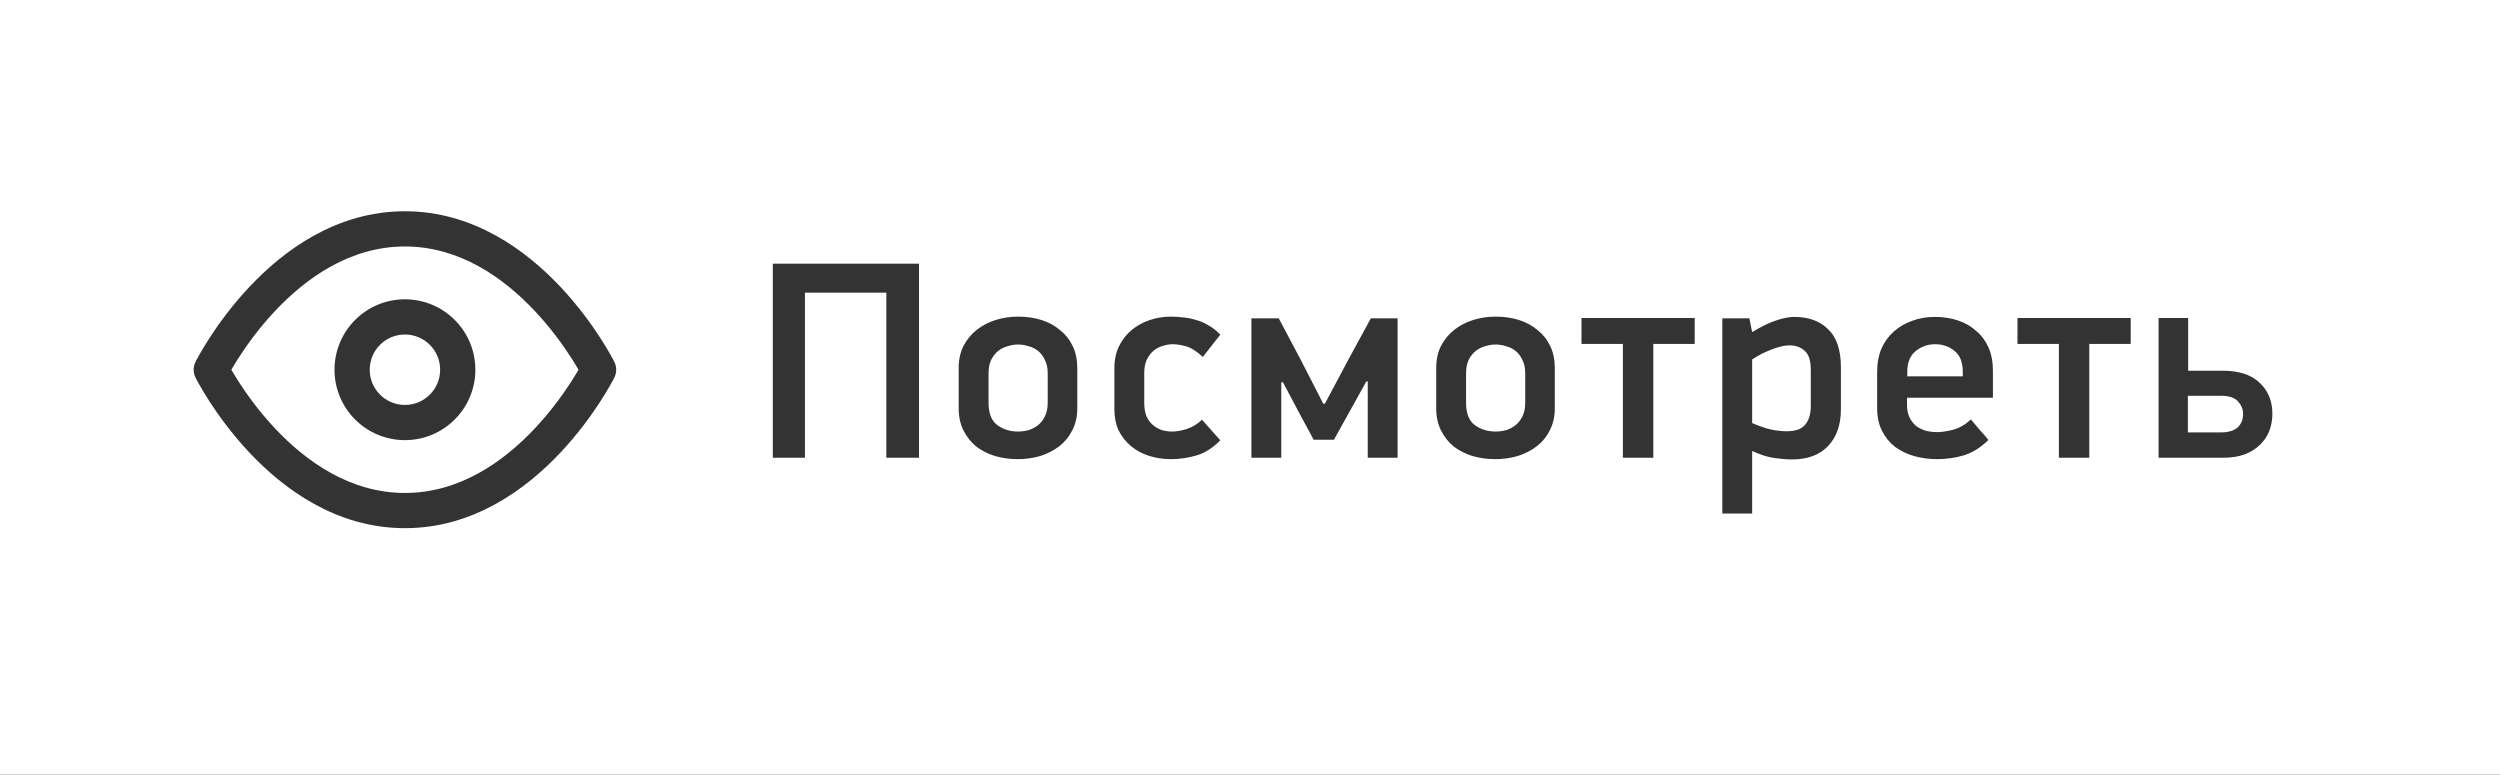 <svg width="142" height="44" viewBox="0 0 142 44" fill="none" xmlns="http://www.w3.org/2000/svg">
<rect x="0" y="0" width="142" height="44" fill="#333333" stroke="none"/>
<path fill-rule="evenodd" clip-rule="evenodd" d="M0 0H142V44H0V0ZM13.141 21C13.25 21.189 13.395 21.43 13.574 21.707C14.035 22.421 14.718 23.371 15.604 24.316C17.395 26.226 19.899 28 23 28C26.101 28 28.605 26.226 30.395 24.316C31.282 23.371 31.965 22.421 32.426 21.707C32.605 21.43 32.75 21.189 32.859 21C32.75 20.811 32.605 20.57 32.426 20.293C31.965 19.579 31.282 18.629 30.395 17.684C28.605 15.774 26.101 14 23 14C19.899 14 17.395 15.774 15.604 17.684C14.718 18.629 14.035 19.579 13.574 20.293C13.395 20.57 13.25 20.811 13.141 21ZM34 21C34.894 20.553 34.894 20.552 34.894 20.552L34 21ZM34.894 20.552L34.892 20.549L34.889 20.542L34.878 20.52C34.868 20.501 34.855 20.475 34.837 20.442C34.803 20.377 34.752 20.283 34.686 20.166C34.554 19.932 34.36 19.602 34.106 19.207C33.598 18.421 32.843 17.371 31.855 16.316C29.895 14.226 26.899 12 23 12C19.101 12 16.105 14.226 14.146 16.316C13.157 17.371 12.402 18.421 11.894 19.207C11.64 19.602 11.446 19.932 11.314 20.166C11.248 20.283 11.197 20.377 11.163 20.442C11.145 20.475 11.132 20.501 11.122 20.52L11.111 20.542L11.107 20.549L11.106 20.551C11.106 20.551 11.106 20.553 12 21L11.106 20.553C10.965 20.834 10.965 21.166 11.106 21.447L11.107 21.451L11.111 21.458L11.122 21.48C11.132 21.499 11.145 21.525 11.163 21.558C11.197 21.623 11.248 21.717 11.314 21.834C11.446 22.068 11.64 22.398 11.894 22.793C12.402 23.579 13.157 24.629 14.146 25.684C16.105 27.774 19.101 30 23 30C26.899 30 29.895 27.774 31.855 25.684C32.843 24.629 33.598 23.579 34.106 22.793C34.36 22.398 34.554 22.068 34.686 21.834C34.752 21.717 34.803 21.623 34.837 21.558C34.855 21.525 34.868 21.499 34.878 21.48L34.889 21.458L34.892 21.451L34.894 21.449C34.894 21.449 34.894 21.447 34 21L34.894 21.447C35.035 21.166 35.035 20.834 34.894 20.552ZM23 19C21.895 19 21 19.895 21 21C21 22.105 21.895 23 23 23C24.105 23 25 22.105 25 21C25 19.895 24.105 19 23 19ZM19 21C19 18.791 20.791 17 23 17C25.209 17 27 18.791 27 21C27 23.209 25.209 25 23 25C20.791 25 19 23.209 19 21ZM50.344 16.624V26H52.2V14.976H43.896V26H45.72V16.624H50.344ZM60.902 24.448C61.094 24.085 61.19 23.669 61.19 23.2V20.912C61.19 20.443 61.104 20.027 60.934 19.664C60.763 19.301 60.523 18.997 60.214 18.752C59.915 18.496 59.563 18.304 59.158 18.176C58.752 18.048 58.31 17.984 57.83 17.984C57.382 17.984 56.955 18.048 56.55 18.176C56.144 18.304 55.787 18.491 55.478 18.736C55.168 18.981 54.918 19.285 54.726 19.648C54.544 20.011 54.454 20.427 54.454 20.896V23.2C54.454 23.669 54.544 24.085 54.726 24.448C54.907 24.811 55.147 25.115 55.446 25.36C55.755 25.595 56.112 25.776 56.518 25.904C56.934 26.021 57.366 26.08 57.814 26.08C58.251 26.08 58.672 26.021 59.078 25.904C59.483 25.776 59.84 25.595 60.15 25.36C60.47 25.115 60.72 24.811 60.902 24.448ZM59.35 20.448C59.456 20.651 59.51 20.901 59.51 21.2V22.88C59.51 23.179 59.456 23.435 59.35 23.648C59.254 23.851 59.126 24.016 58.966 24.144C58.806 24.272 58.624 24.368 58.422 24.432C58.219 24.485 58.022 24.512 57.83 24.512C57.371 24.512 56.976 24.389 56.646 24.144C56.315 23.899 56.15 23.477 56.15 22.88V21.2C56.15 20.901 56.198 20.651 56.294 20.448C56.4 20.235 56.534 20.064 56.694 19.936C56.854 19.808 57.035 19.717 57.238 19.664C57.44 19.6 57.638 19.568 57.83 19.568C58.022 19.568 58.219 19.6 58.422 19.664C58.624 19.717 58.806 19.808 58.966 19.936C59.126 20.064 59.254 20.235 59.35 20.448ZM67.953 25.872C68.433 25.733 68.887 25.445 69.313 25.008L68.273 23.84C68.017 24.085 67.729 24.261 67.409 24.368C67.089 24.464 66.817 24.512 66.593 24.512C66.391 24.512 66.193 24.485 66.001 24.432C65.809 24.368 65.639 24.272 65.489 24.144C65.34 24.016 65.217 23.851 65.121 23.648C65.036 23.435 64.993 23.179 64.993 22.88V21.184C64.993 20.885 65.041 20.635 65.137 20.432C65.244 20.219 65.372 20.048 65.521 19.92C65.681 19.792 65.857 19.701 66.049 19.648C66.241 19.584 66.428 19.552 66.609 19.552C66.823 19.552 67.068 19.589 67.345 19.664C67.633 19.739 67.959 19.941 68.321 20.272L69.313 19.008C69.1 18.784 68.876 18.608 68.641 18.48C68.417 18.341 68.183 18.24 67.937 18.176C67.703 18.101 67.463 18.053 67.217 18.032C66.972 18 66.732 17.984 66.497 17.984C66.092 17.984 65.697 18.048 65.313 18.176C64.929 18.304 64.588 18.491 64.289 18.736C63.991 18.981 63.751 19.285 63.569 19.648C63.388 20.011 63.297 20.427 63.297 20.896V23.248C63.297 23.696 63.377 24.096 63.537 24.448C63.708 24.789 63.937 25.083 64.225 25.328C64.513 25.573 64.855 25.76 65.249 25.888C65.644 26.016 66.065 26.08 66.513 26.08C66.993 26.08 67.473 26.011 67.953 25.872ZM76.584 20.432L75.256 22.928H75.16L73.896 20.464L72.632 18.08H71.08V26H72.776V21.712H72.872L73.736 23.344L74.616 24.976H75.768L77.608 21.664H77.688V26H79.384V18.08H77.864L76.584 20.432ZM88.025 24.448C88.217 24.085 88.313 23.669 88.313 23.2V20.912C88.313 20.443 88.228 20.027 88.057 19.664C87.886 19.301 87.646 18.997 87.337 18.752C87.038 18.496 86.686 18.304 86.281 18.176C85.876 18.048 85.433 17.984 84.953 17.984C84.505 17.984 84.078 18.048 83.673 18.176C83.267 18.304 82.91 18.491 82.601 18.736C82.291 18.981 82.041 19.285 81.849 19.648C81.668 20.011 81.577 20.427 81.577 20.896V23.2C81.577 23.669 81.668 24.085 81.849 24.448C82.03 24.811 82.27 25.115 82.569 25.36C82.878 25.595 83.236 25.776 83.641 25.904C84.057 26.021 84.489 26.08 84.937 26.08C85.374 26.08 85.796 26.021 86.201 25.904C86.606 25.776 86.963 25.595 87.273 25.36C87.593 25.115 87.844 24.811 88.025 24.448ZM86.473 20.448C86.579 20.651 86.633 20.901 86.633 21.2V22.88C86.633 23.179 86.579 23.435 86.473 23.648C86.377 23.851 86.249 24.016 86.089 24.144C85.929 24.272 85.748 24.368 85.545 24.432C85.342 24.485 85.145 24.512 84.953 24.512C84.494 24.512 84.1 24.389 83.769 24.144C83.438 23.899 83.273 23.477 83.273 22.88V21.2C83.273 20.901 83.321 20.651 83.417 20.448C83.523 20.235 83.657 20.064 83.817 19.936C83.977 19.808 84.158 19.717 84.361 19.664C84.564 19.6 84.761 19.568 84.953 19.568C85.145 19.568 85.342 19.6 85.545 19.664C85.748 19.717 85.929 19.808 86.089 19.936C86.249 20.064 86.377 20.235 86.473 20.448ZM93.908 26V19.536H96.26V18.064H89.828V19.536H92.18V26H93.908ZM103.827 25.344C104.318 24.832 104.563 24.133 104.563 23.248V20.864C104.563 19.883 104.324 19.163 103.843 18.704C103.374 18.235 102.729 18 101.908 18C101.63 18 101.299 18.064 100.915 18.192C100.532 18.309 100.067 18.533 99.523 18.864L99.364 18.08H97.828V29.168H99.523V25.616C99.982 25.829 100.404 25.963 100.787 26.016C101.172 26.069 101.502 26.096 101.78 26.096C102.665 26.096 103.348 25.845 103.827 25.344ZM102.499 19.92C102.734 20.112 102.852 20.475 102.852 21.008V23.088C102.852 23.355 102.814 23.579 102.74 23.76C102.675 23.941 102.579 24.091 102.451 24.208C102.334 24.315 102.19 24.389 102.02 24.432C101.859 24.475 101.689 24.496 101.507 24.496C101.219 24.496 100.921 24.464 100.612 24.4C100.313 24.336 99.95 24.213 99.523 24.032V20.416C99.683 20.309 99.854 20.208 100.035 20.112C100.228 20.016 100.42 19.931 100.612 19.856C100.803 19.781 100.985 19.723 101.156 19.68C101.337 19.637 101.497 19.616 101.635 19.616C101.988 19.616 102.275 19.717 102.499 19.92ZM108.318 22.992V22.592H113.198V21.04C113.198 20.56 113.118 20.133 112.958 19.76C112.798 19.387 112.569 19.072 112.27 18.816C111.982 18.549 111.636 18.347 111.23 18.208C110.825 18.069 110.382 18 109.902 18C109.433 18 109.001 18.075 108.606 18.224C108.212 18.363 107.865 18.565 107.566 18.832C107.268 19.099 107.033 19.424 106.862 19.808C106.702 20.192 106.622 20.624 106.622 21.104V23.184C106.622 23.675 106.713 24.101 106.894 24.464C107.076 24.827 107.321 25.131 107.63 25.376C107.95 25.611 108.313 25.787 108.718 25.904C109.134 26.021 109.572 26.08 110.03 26.08C110.532 26.08 111.028 26.011 111.518 25.872C112.02 25.723 112.494 25.429 112.942 24.992C112.782 24.789 112.617 24.597 112.446 24.416C112.286 24.224 112.121 24.027 111.95 23.824C111.609 24.133 111.262 24.331 110.91 24.416C110.569 24.501 110.276 24.544 110.03 24.544C109.806 24.544 109.588 24.517 109.374 24.464C109.172 24.4 108.99 24.309 108.83 24.192C108.681 24.064 108.558 23.904 108.462 23.712C108.366 23.509 108.318 23.269 108.318 22.992ZM111.022 19.936C111.332 20.181 111.486 20.581 111.486 21.136V21.376H108.334V21.12C108.334 20.597 108.489 20.208 108.798 19.952C109.118 19.685 109.492 19.552 109.918 19.552C110.345 19.552 110.713 19.68 111.022 19.936ZM118.672 26V19.536H121.024V18.064H114.592V19.536H116.944V26H118.672ZM126.159 24.56H124.271V22.48H126.159C126.607 22.48 126.927 22.587 127.119 22.8C127.311 23.013 127.407 23.248 127.407 23.504C127.407 23.835 127.301 24.096 127.087 24.288C126.874 24.469 126.565 24.56 126.159 24.56ZM122.607 18.064V26H126.271C126.741 26 127.151 25.936 127.503 25.808C127.855 25.669 128.143 25.488 128.367 25.264C128.602 25.04 128.778 24.779 128.895 24.48C129.013 24.171 129.071 23.845 129.071 23.504C129.071 22.779 128.831 22.192 128.351 21.744C127.871 21.285 127.173 21.056 126.255 21.056H124.287V18.064H122.607Z" fill="white"/>
</svg>
